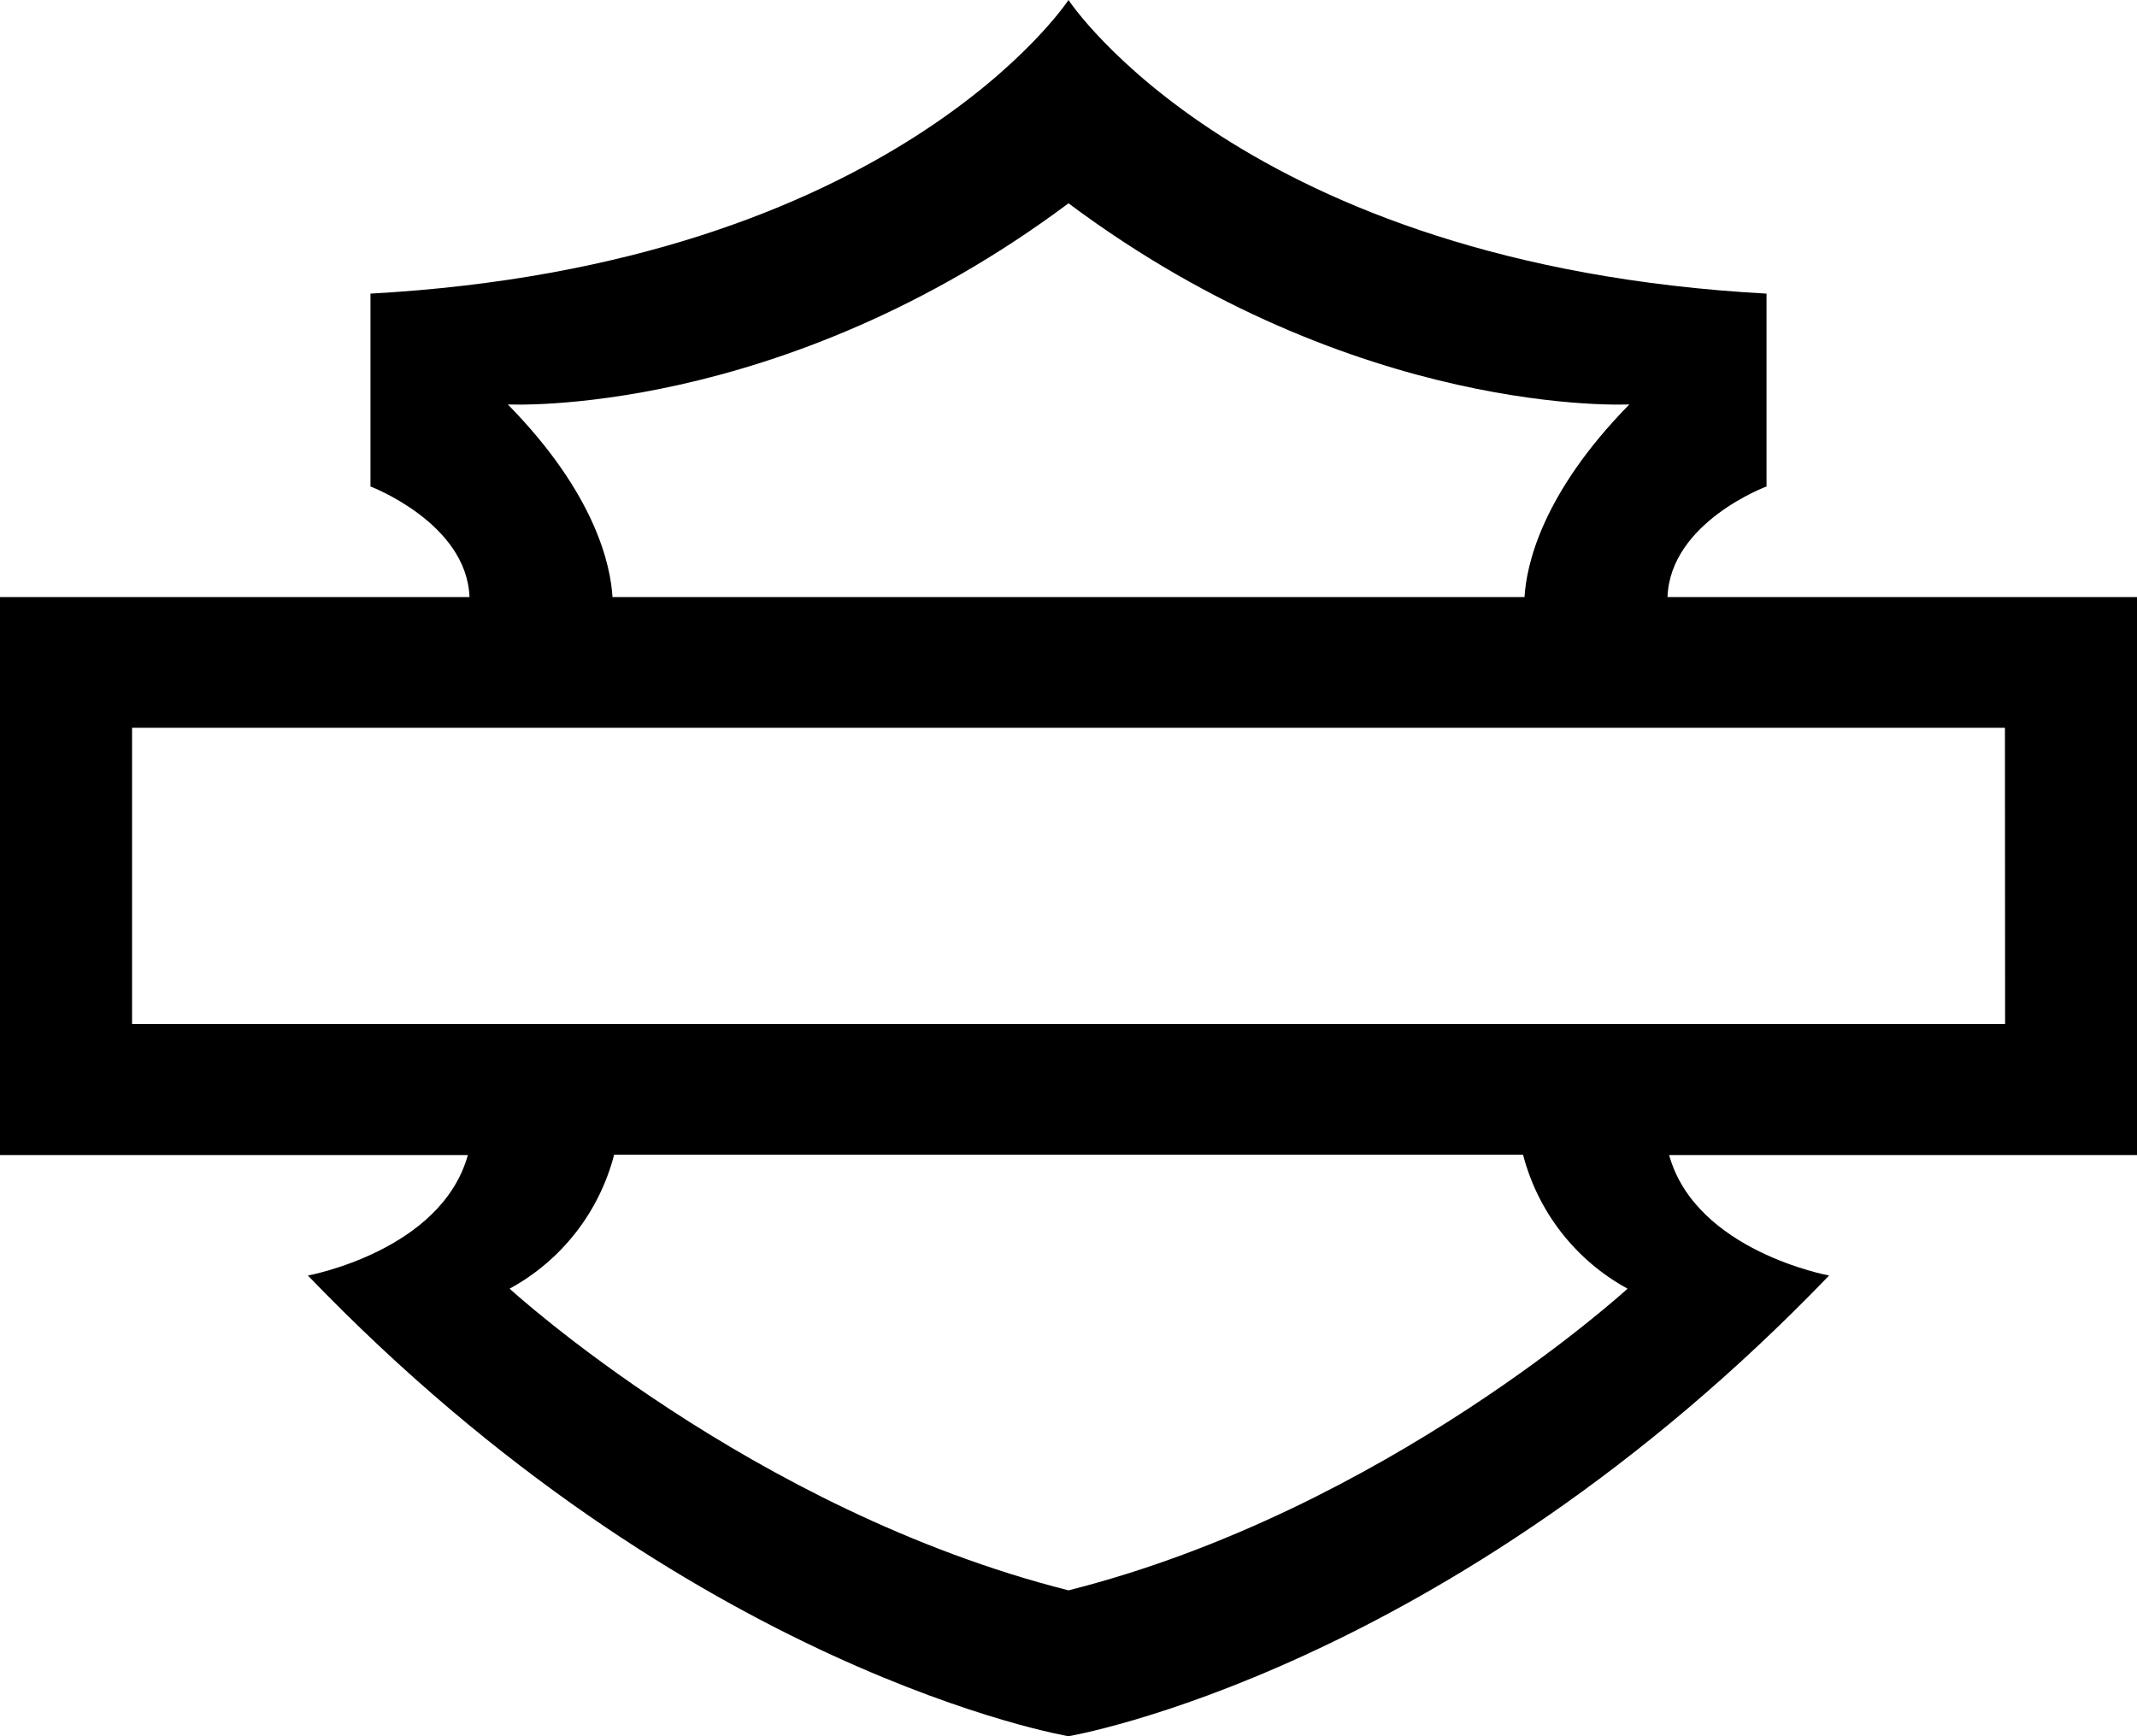 <?xml version="1.0" encoding="UTF-8"?> <svg xmlns="http://www.w3.org/2000/svg" width="64" height="52" viewBox="0 0 64 52" fill="none"> <path d="M64 17.883H49.939C50.021 15.638 52.905 14.57 52.905 14.57V8.794C37.206 7.934 32 0 32 0C32 0 26.794 7.928 11.095 8.794V14.57C11.095 14.57 13.979 15.665 14.061 17.883H0V34.594H14.012C13.209 37.474 9.221 38.202 9.221 38.202C20.66 50.1 32 52 32 52C32 52 43.34 50.095 54.779 38.202C54.779 38.202 50.786 37.474 49.988 34.594H64V17.883ZM15.202 12.112C15.202 12.112 23.358 12.544 32 6.089C40.642 12.544 48.797 12.112 48.797 12.112C46.154 14.806 45.711 16.957 45.657 17.883H18.343C18.289 16.957 17.852 14.806 15.208 12.112H15.202ZM48.743 38.596C48.743 38.596 41.505 45.232 32 47.631C22.5 45.232 15.262 38.596 15.262 38.596C16.031 38.178 16.705 37.606 17.244 36.915C17.782 36.225 18.173 35.431 18.393 34.583H45.613C45.833 35.431 46.224 36.225 46.762 36.915C47.301 37.605 47.975 38.178 48.743 38.596V38.596ZM60.05 30.668H3.955V21.798H60.045L60.05 30.668Z" fill="black"></path> </svg> 
